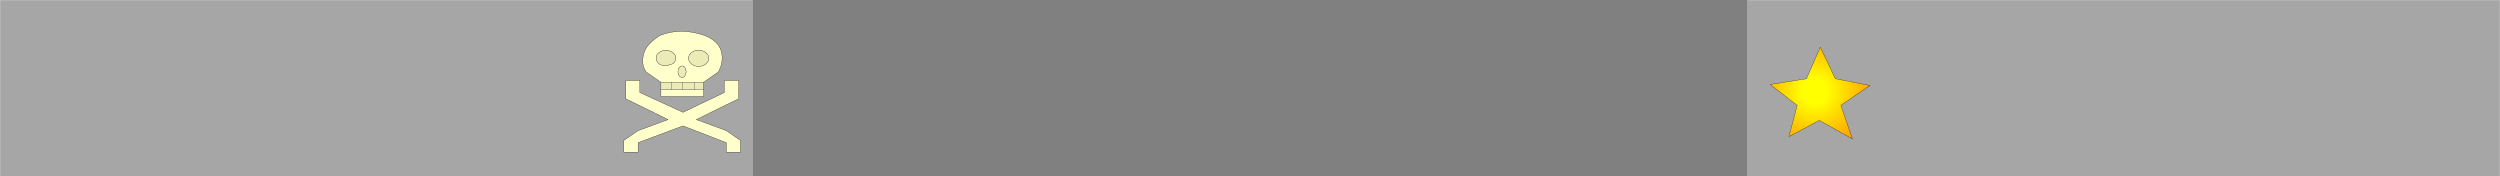 <?xml version="1.0" encoding="UTF-8" standalone="no"?>
<svg xmlns:xlink="http://www.w3.org/1999/xlink" height="35.15px" width="498.55px" xmlns="http://www.w3.org/2000/svg">
  <rect width="100%" height="100%" fill="#808080" stroke="none"/>
  <g transform="matrix(1.0, 0.0, 0.0, 1.0, -26.45, -14.85)">
    <path d="M525.0 50.0 L375.0 50.0 375.0 14.85 525.0 14.85 525.0 50.0" fill="#ffffff" fill-opacity="0.302" fill-rule="evenodd" stroke="none"/>
    <path d="M525.0 50.0 L375.0 50.0 375.0 14.85 525.0 14.85 525.0 50.0 Z" fill="none" stroke="#ffffff" stroke-linecap="round" stroke-linejoin="round" stroke-width="0.05"/>
    <path d="M395.85 42.55 L389.25 38.85 383.2 42.1 384.85 35.85 379.45 31.7 386.7 30.55 389.45 24.25 392.45 30.55 399.35 31.9 393.55 35.85 395.85 42.55" fill="url(#gradient0)" fill-rule="evenodd" stroke="none"/>
    <path d="M166.75 31.25 L169.7 29.2 Q170.8 27.2 170.3 25.15 169.75 23.0 166.9 21.9 162.15 20.3 158.1 21.9 155.5 23.55 154.95 25.2 154.15 27.5 155.3 29.2 L158.25 31.25 158.25 32.7 158.25 34.1 166.75 34.1 166.75 32.7 166.75 31.25 M173.75 34.55 L173.75 30.9 170.9 30.9 170.9 33.3 Q166.8 35.25 162.65 37.25 L154.05 33.3 154.05 30.9 151.25 30.9 151.25 34.55 159.7 38.7 153.7 40.9 150.85 42.85 150.85 45.2 153.7 45.2 153.7 43.3 162.65 39.95 171.3 43.3 171.3 45.2 174.1 45.2 174.1 42.85 171.3 40.9 165.3 38.7 Q169.5 36.6 173.75 34.55 M176.45 50.0 L26.45 50.0 26.45 14.85 176.45 14.85 176.45 50.0" fill="#ffffff" fill-opacity="0.302" fill-rule="evenodd" stroke="none"/>
    <path d="M173.75 34.55 Q169.5 36.6 165.3 38.7 L171.3 40.9 174.1 42.85 174.1 45.2 171.3 45.2 171.3 43.3 162.65 39.95 153.7 43.3 153.7 45.2 150.85 45.2 150.85 42.85 153.7 40.9 159.7 38.7 151.25 34.55 151.25 30.9 154.05 30.9 154.05 33.3 162.65 37.25 Q166.8 35.25 170.9 33.3 L170.9 30.9 173.75 30.9 173.75 34.55 M158.25 31.25 L155.3 29.2 Q154.15 27.5 154.95 25.2 155.5 23.55 158.1 21.9 162.15 20.3 166.9 21.9 169.75 23.0 170.3 25.15 170.8 27.2 169.7 29.2 L166.75 31.25 164.95 31.25 162.6 31.25 160.4 31.25 158.25 31.25 M166.75 32.7 L166.75 34.1 158.25 34.1 158.25 32.7 160.4 32.7 162.6 32.7 164.95 32.7 166.75 32.7 M163.3 29.15 L163.05 28.35 Q162.85 28.0 162.5 28.0 162.15 28.0 161.9 28.35 161.65 28.65 161.65 29.15 161.65 29.6 161.9 29.95 162.15 30.3 162.5 30.3 162.85 30.3 163.05 29.95 L163.3 29.15 M167.8 26.45 Q167.8 25.8 167.2 25.35 166.6 24.85 165.8 24.85 164.95 24.85 164.35 25.35 163.75 25.8 163.75 26.45 163.75 27.1 164.35 27.6 164.95 28.1 165.8 28.1 166.6 28.1 167.2 27.6 167.8 27.1 167.8 26.45 M160.65 27.55 Q161.2 27.1 161.2 26.45 161.2 25.75 160.65 25.35 160.05 24.9 159.25 24.9 158.4 24.9 157.85 25.35 157.3 25.75 157.3 26.45 157.3 27.1 157.85 27.55 158.4 27.95 159.25 28.0 L160.65 27.55" fill="#ffffcc" fill-rule="evenodd" stroke="none"/>
    <path d="M166.75 31.25 L166.75 32.7 164.95 32.7 162.6 32.7 162.6 31.25 162.6 32.7 160.4 32.7 158.25 32.7 158.25 31.25 160.4 31.25 162.6 31.25 164.95 31.25 166.75 31.25 M167.8 26.45 Q167.8 27.1 167.2 27.6 166.6 28.1 165.8 28.1 164.95 28.1 164.35 27.6 163.75 27.1 163.75 26.45 163.75 25.8 164.35 25.35 164.95 24.85 165.8 24.85 166.6 24.85 167.2 25.35 167.8 25.8 167.8 26.45 M163.3 29.15 L163.05 29.95 Q162.85 30.3 162.5 30.3 162.15 30.3 161.9 29.95 161.65 29.6 161.65 29.15 161.65 28.65 161.9 28.35 162.15 28.0 162.5 28.0 162.85 28.0 163.05 28.35 L163.3 29.15 M164.95 31.25 L164.95 32.7 164.95 31.25 M160.65 27.55 L159.25 28.0 Q158.4 27.95 157.85 27.55 157.3 27.1 157.3 26.45 157.3 25.75 157.85 25.35 158.4 24.9 159.25 24.9 160.05 24.9 160.65 25.35 161.2 25.75 161.2 26.45 161.2 27.1 160.65 27.55 M160.4 31.25 L160.4 32.7 160.4 31.25" fill="#ebebb8" fill-rule="evenodd" stroke="none"/>
    <path d="M395.85 42.55 L389.25 38.85 383.2 42.1 384.85 35.85 379.45 31.7 386.7 30.55 389.45 24.25 392.45 30.55 399.35 31.9 393.55 35.85 395.85 42.55 M173.75 34.55 Q169.5 36.6 165.3 38.7 L171.3 40.9 174.1 42.85 174.1 45.2 171.3 45.2 171.3 43.3 162.65 39.95 153.7 43.3 153.7 45.2 150.85 45.2 150.85 42.85 153.7 40.9 159.7 38.7 151.25 34.55 151.25 30.9 154.05 30.9 154.05 33.3 162.65 37.25 Q166.8 35.25 170.9 33.3 L170.9 30.9 173.75 30.9 173.75 34.55 M158.25 31.25 L155.3 29.2 Q154.15 27.5 154.95 25.2 155.5 23.55 158.1 21.9 162.15 20.3 166.9 21.9 169.75 23.0 170.3 25.15 170.8 27.2 169.7 29.2 L166.75 31.25 166.75 32.7 166.75 34.1 158.25 34.1 158.25 32.7 158.25 31.25 160.4 31.25 162.6 31.25 164.95 31.25 166.75 31.25 M167.8 26.45 Q167.8 27.1 167.2 27.6 166.6 28.1 165.8 28.1 164.95 28.1 164.35 27.6 163.75 27.1 163.75 26.45 163.75 25.8 164.35 25.35 164.95 24.85 165.8 24.85 166.6 24.85 167.2 25.35 167.8 25.8 167.8 26.45 M163.3 29.15 L163.05 29.95 Q162.85 30.3 162.5 30.3 162.15 30.3 161.9 29.95 161.65 29.6 161.65 29.15 161.65 28.65 161.9 28.35 162.15 28.0 162.5 28.0 162.85 28.0 163.05 28.35 L163.3 29.15 M162.6 31.25 L162.6 32.7 164.95 32.7 164.95 31.25 M164.95 32.7 L166.75 32.7 M160.65 27.55 L159.25 28.0 Q158.4 27.95 157.85 27.55 157.3 27.1 157.3 26.45 157.3 25.75 157.85 25.35 158.4 24.9 159.25 24.9 160.05 24.9 160.65 25.35 161.2 25.75 161.2 26.45 161.2 27.1 160.65 27.55 M160.4 32.7 L160.4 31.25 M158.25 32.7 L160.4 32.7 162.6 32.7" fill="none" stroke="#000000" stroke-linecap="round" stroke-linejoin="round" stroke-width="0.05"/>
    <path d="M176.45 50.0 L26.45 50.0 26.45 14.85 176.45 14.85 176.45 50.0" fill="none" stroke="#ffffff" stroke-linecap="round" stroke-linejoin="round" stroke-width="0.05"/>
  </g>
  <defs>
    <radialGradient cx="0" cy="0" gradientTransform="matrix(0.015, 0.0, 0.0, 0.015, 388.3, 33.1)" gradientUnits="userSpaceOnUse" id="gradient0" r="819.2" spreadMethod="pad">
      <stop offset="0.204" stop-color="#ffff00"/>
      <stop offset="1.0" stop-color="#ff9900"/>
      <stop offset="1.0" stop-color="#ff9900"/>
    </radialGradient>
  </defs>
</svg>
